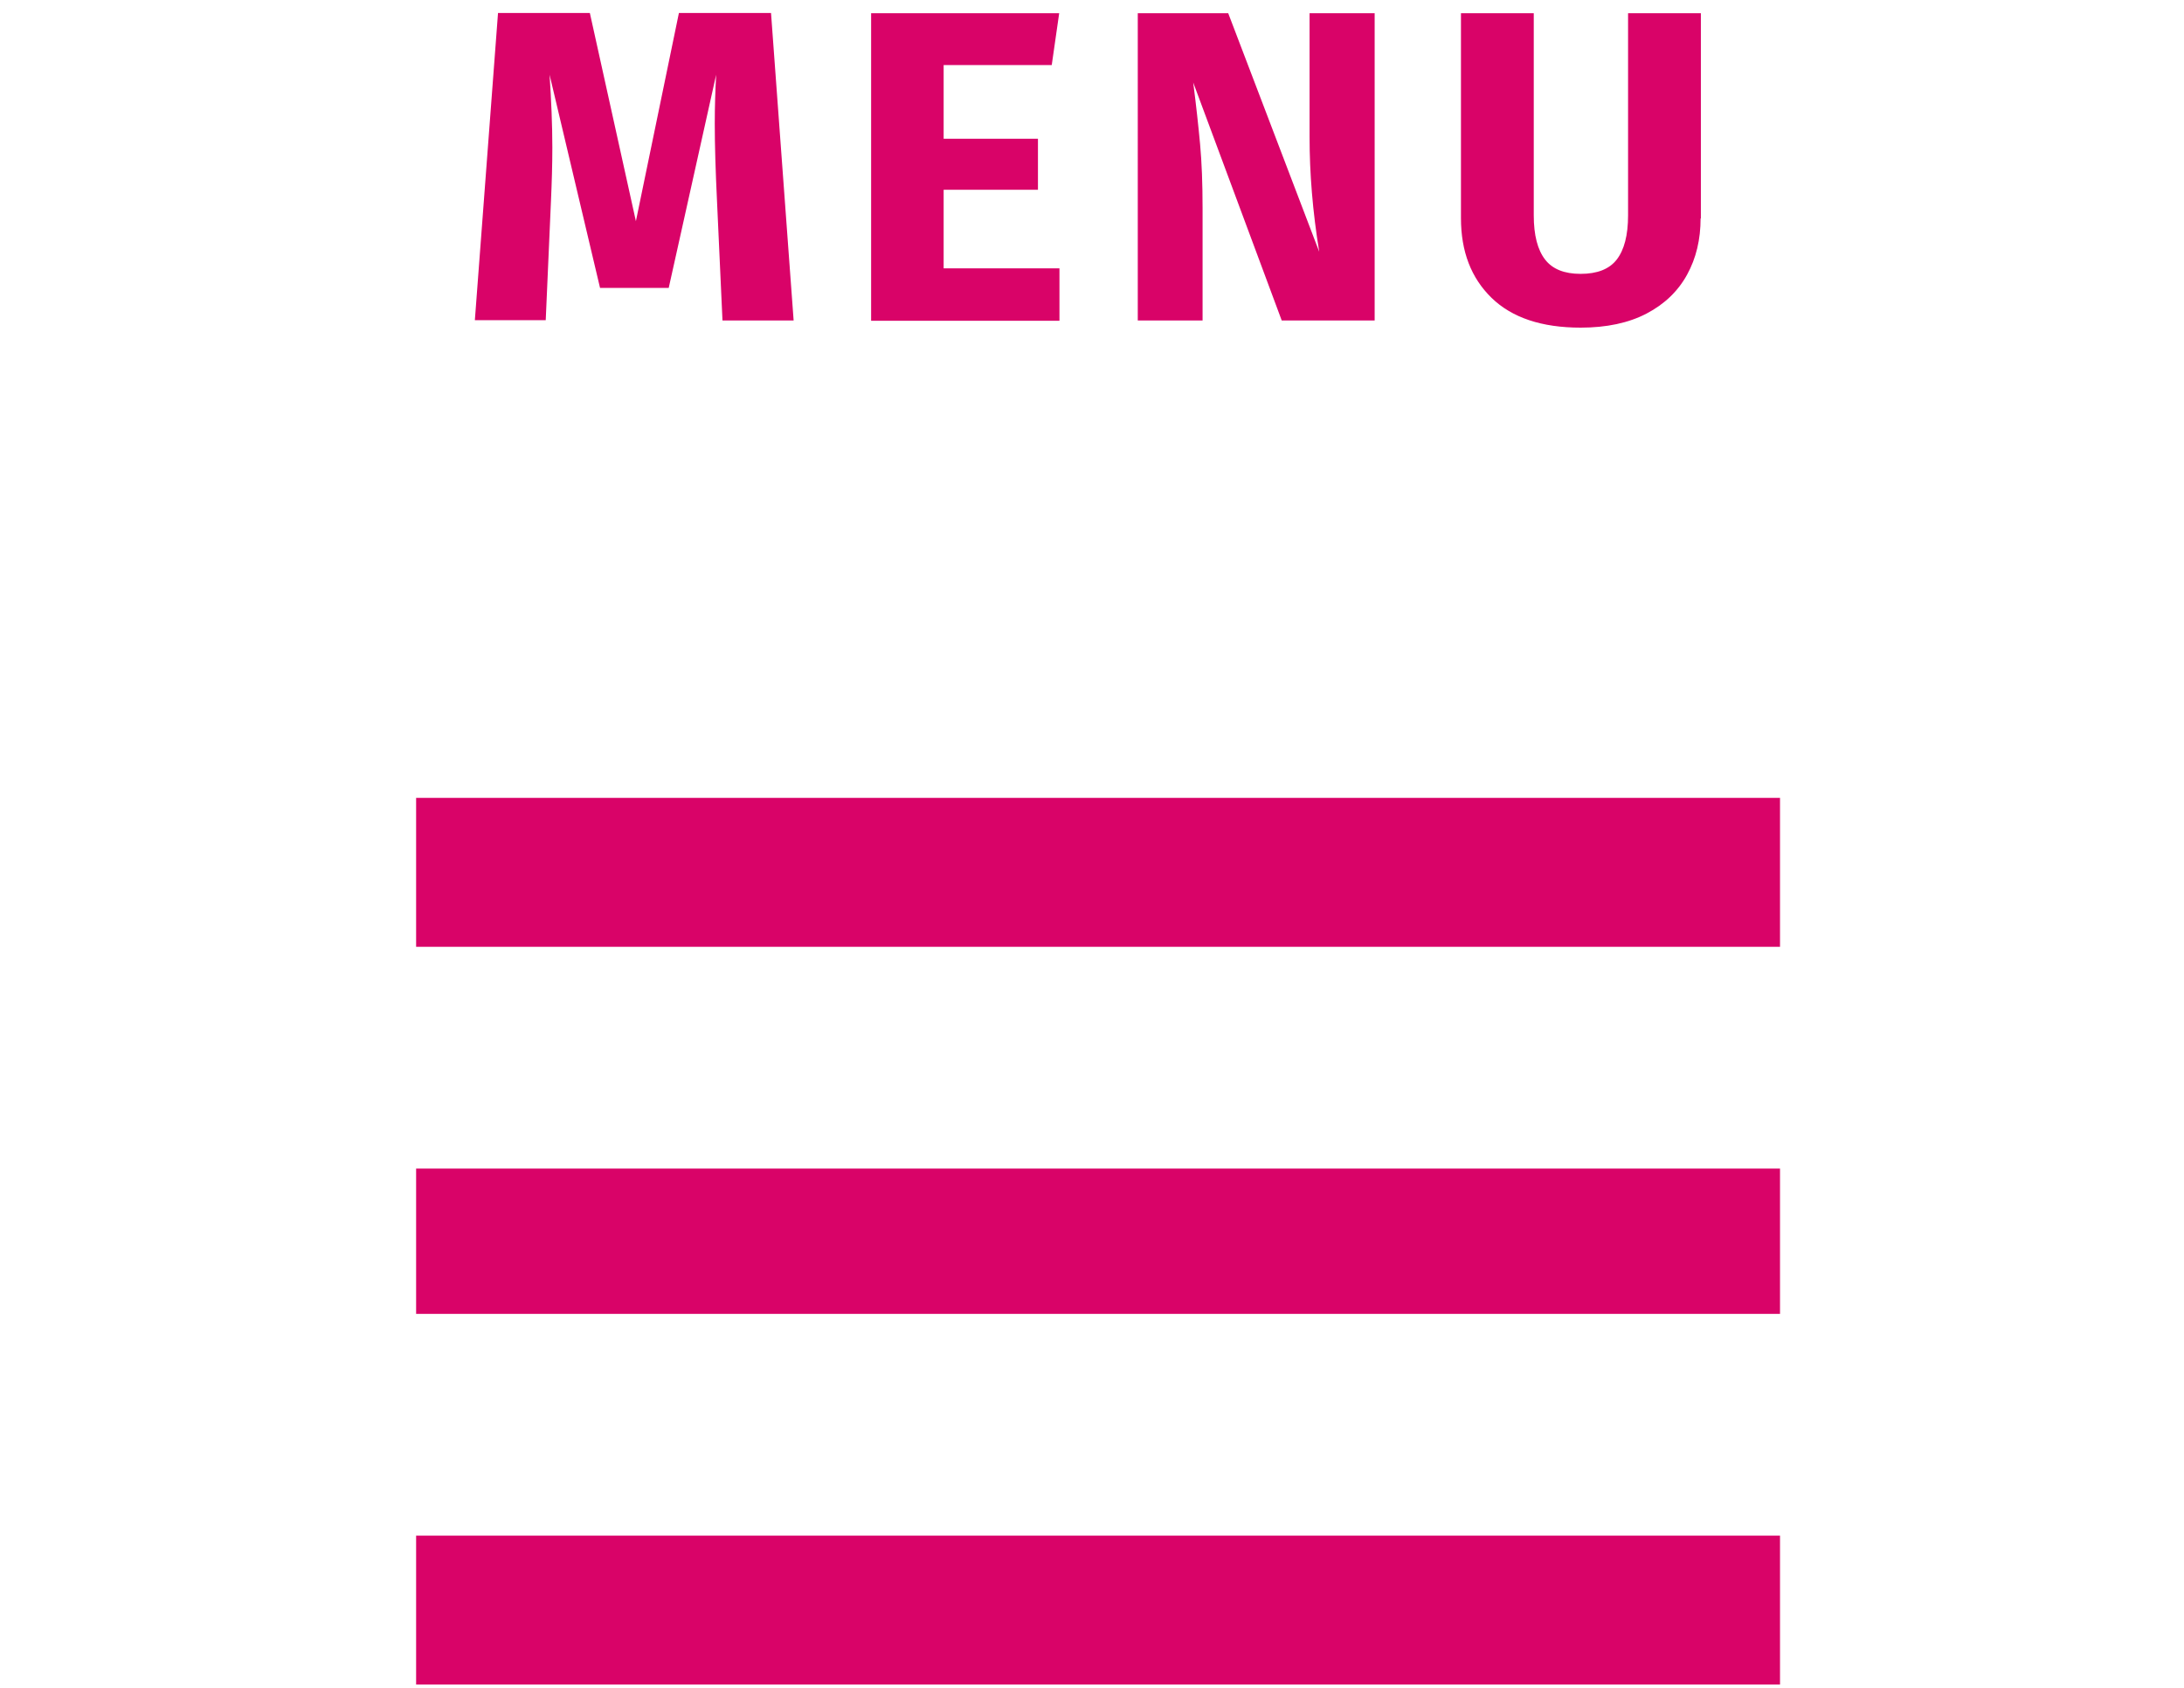<?xml version="1.0" encoding="utf-8"?>
<!-- Generator: Adobe Illustrator 25.4.1, SVG Export Plug-In . SVG Version: 6.00 Build 0)  -->
<svg version="1.1" id="Layer_1" xmlns="http://www.w3.org/2000/svg" xmlns:xlink="http://www.w3.org/1999/xlink" x="0px" y="0px"
	 viewBox="0 0 792 612" style="enable-background:new 0 0 792 612;" xml:space="preserve">
<style type="text/css">
	.st0{clip-path:url(#SVGID_00000020396611206844153340000014894081940407258285_);fill:#D90368;}
	.st1{fill:#D90368;}
</style>
<desc>Created with Lunacy</desc>
<g>
	<defs>
		<path id="SVGID_1_" d="M150.9,289.3h494.6v54H150.9V289.3z M150.9,476.4v-52.7h494.6v52.7H150.9z M150.9,610.8v-54h494.6v54H150.9
			z"/>
	</defs>
	<clipPath id="SVGID_00000009562623439444604870000010728195793661765542_">
		<use xlink:href="#SVGID_1_"  style="overflow:visible;"/>
	</clipPath>
	
		<rect x="138.6" y="276.9" style="clip-path:url(#SVGID_00000009562623439444604870000010728195793661765542_);fill:#D90368;" width="519.3" height="346.2"/>
</g>
<g>
	<path class="st1" d="M287.8,116.2H262L260,72.6c-0.5-10.4-0.8-19.7-0.8-27.8c0-6.2,0.2-12.1,0.5-17.7l-17.2,77.3h-24.9l-18.3-77.3
		c0.6,9.3,1,18.1,1,26.4c0,6.2-0.2,12.7-0.5,19.4l-1.9,43.2h-25.7l8.4-111.4h33.3l16.7,75.5l15.6-75.5h33.4L287.8,116.2z"/>
	<path class="st1" d="M384.1,4.8l-2.7,18.8h-39.2v26.7h34.2v18.5h-34.2v28.5h42v19h-68.3V4.8H384.1z"/>
	<path class="st1" d="M498.4,116.2h-33.6l-32.1-86.3c1.1,8.5,1.9,15.9,2.5,22.4c0.6,6.5,0.9,14.2,0.9,23.1v40.8h-23.5V4.8h32.8
		l33,86.5c-2.4-14.7-3.5-28.5-3.5-41.5v-45h23.6V116.2z"/>
	<path class="st1" d="M616.7,79.2c0,7.6-1.6,14.4-4.9,20.4c-3.3,6-8.2,10.7-14.7,14.1c-6.5,3.4-14.5,5.1-23.9,5.1
		c-14.1,0-24.9-3.6-32.3-10.8c-7.4-7.2-11.1-16.8-11.1-28.9V4.8h26.4v73.3c0,7.2,1.4,12.5,4.1,16c2.7,3.5,7,5.2,12.9,5.2
		c6,0,10.4-1.7,13.1-5.2c2.7-3.5,4.1-8.8,4.1-16V4.8h26.4V79.2z"/>
</g>
</svg>
